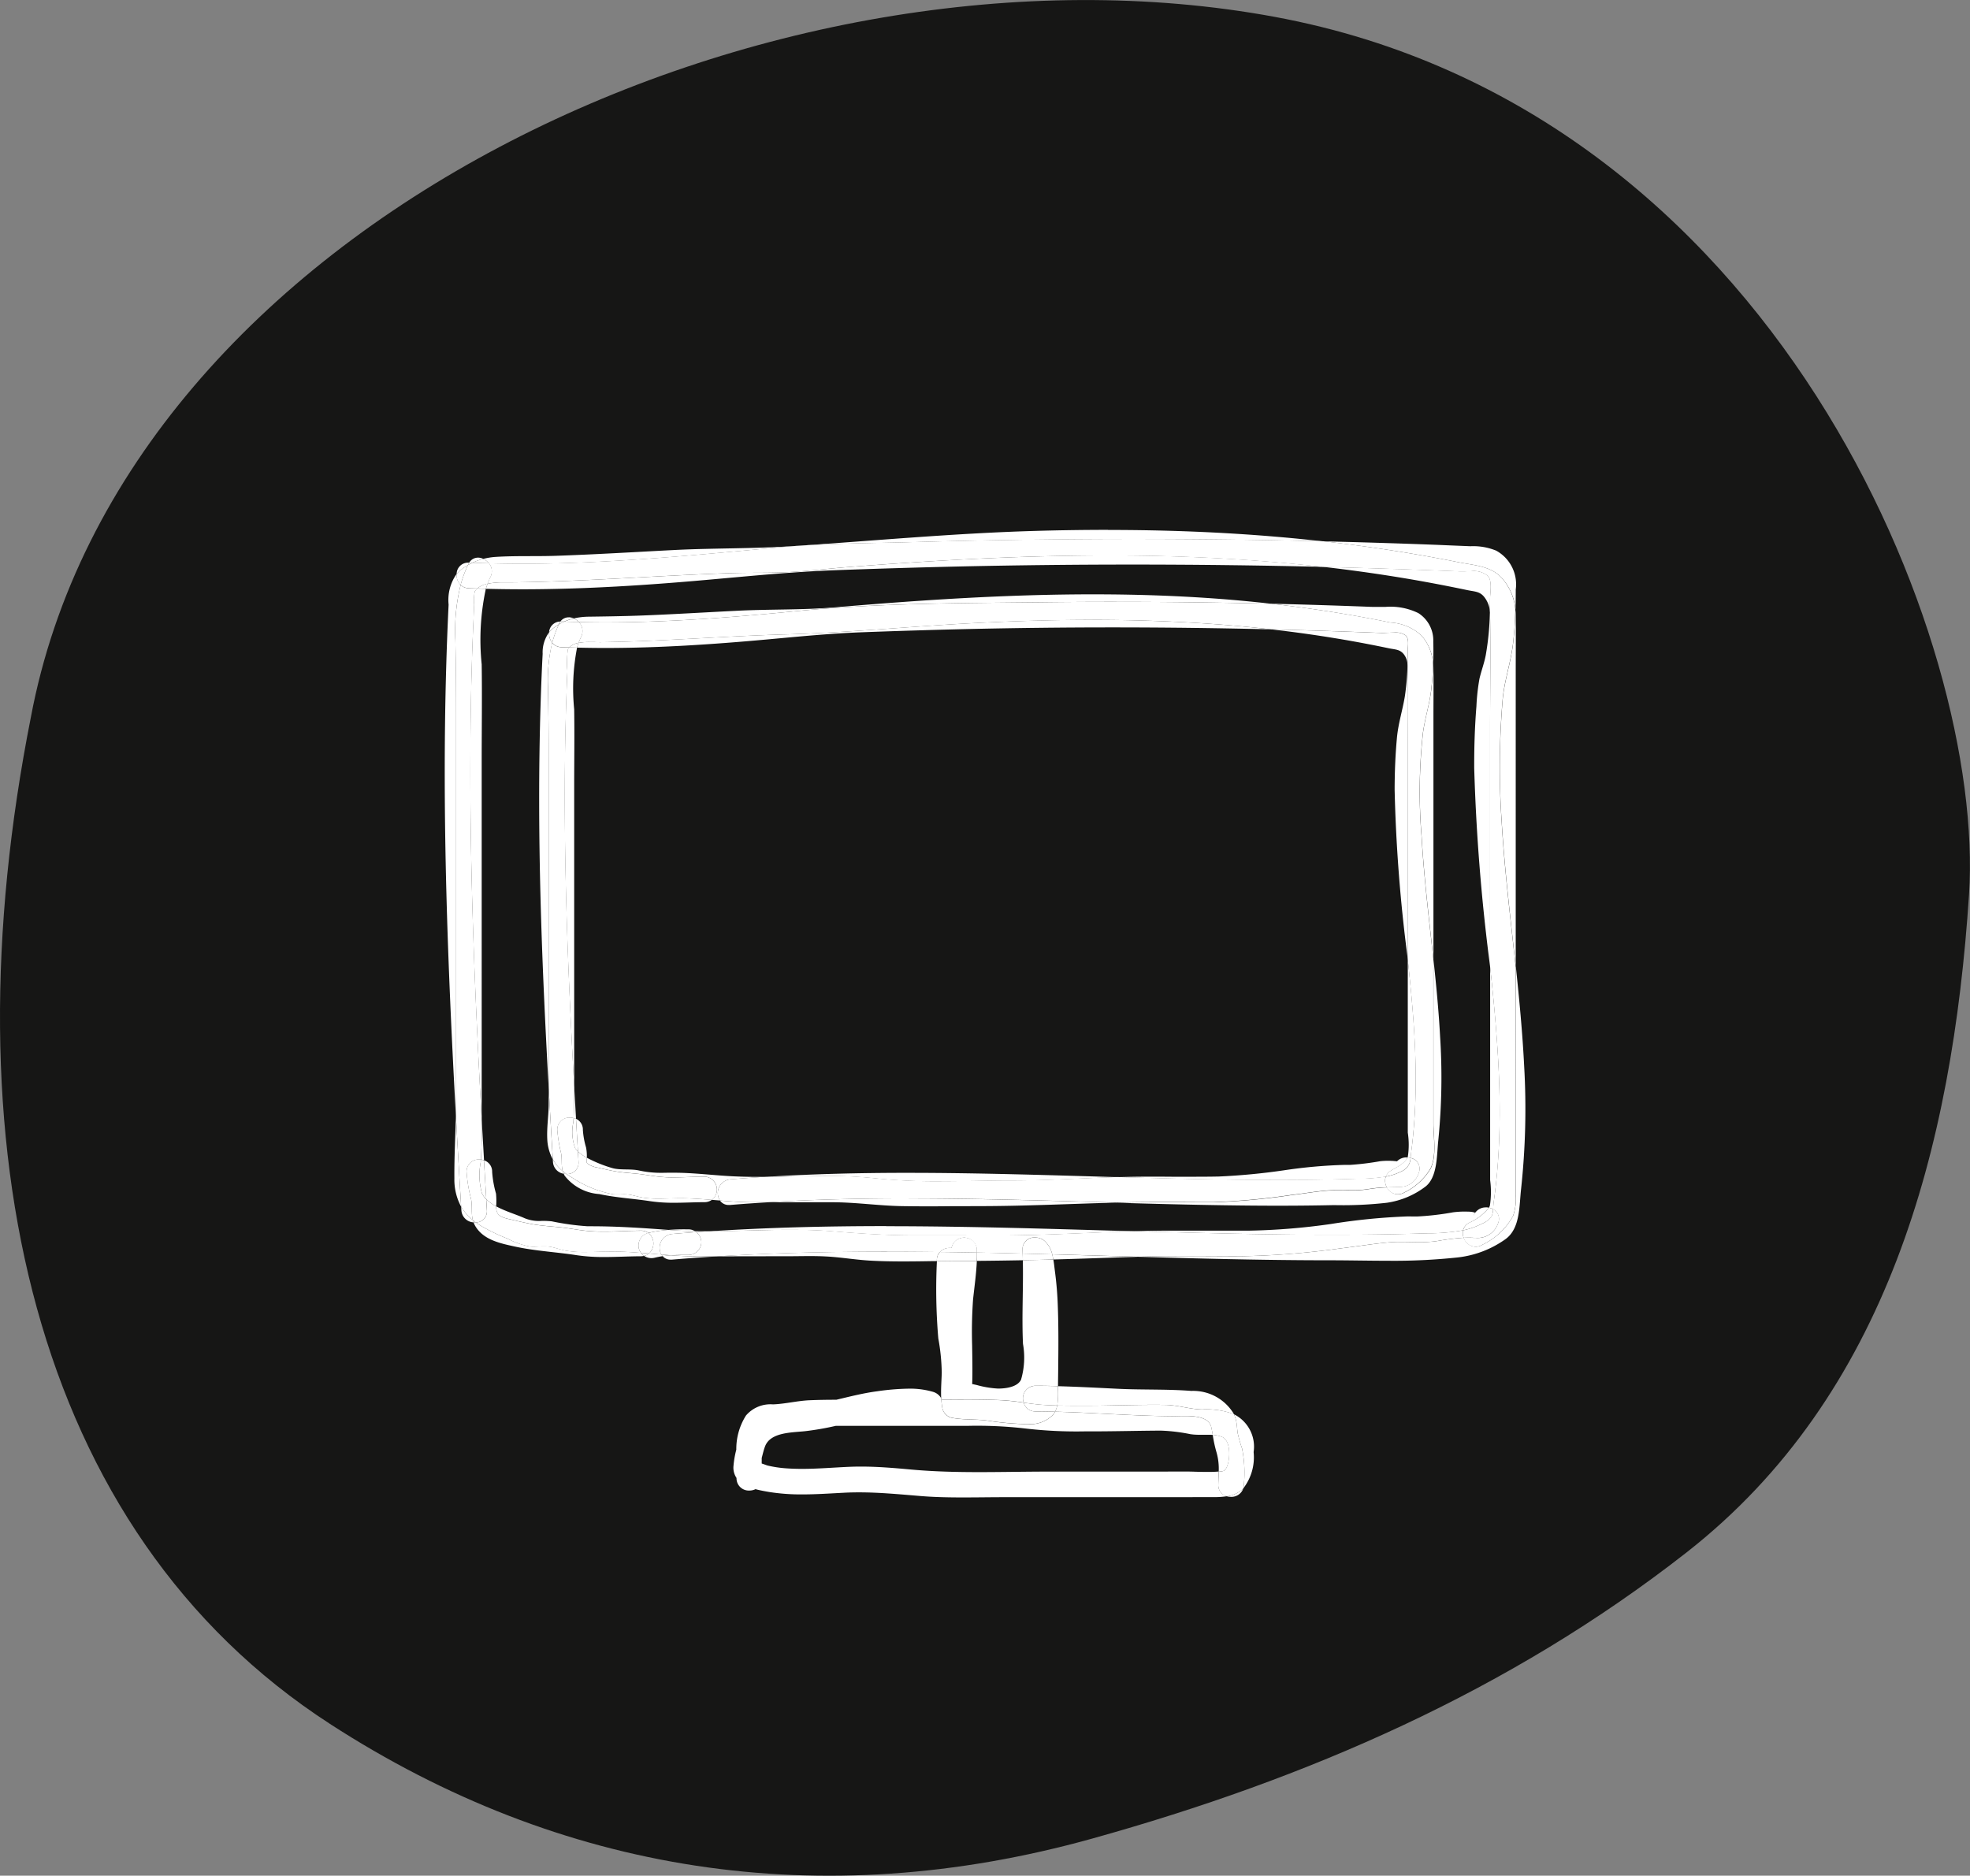 <svg xmlns="http://www.w3.org/2000/svg" xmlns:xlink="http://www.w3.org/1999/xlink" width="142.07" height="135.285" viewBox="0 0 142.07 135.285">
  <rect x="0" y="0" width="142.07" height="135.285" fill="#808080" stroke="none"/>
  <defs>
    <clipPath id="clip-path">
      <rect id="Rechteck_107" data-name="Rechteck 107" width="142.07" height="135.285" fill="none"/>
    </clipPath>
    <clipPath id="clip-path-2">
      <path id="Pfad_86" data-name="Pfad 86" d="M0,47.061H77.927v-69.8H0Z" transform="translate(0 22.737)" fill="#fff"/>
    </clipPath>
  </defs>
  <g id="Gruppe_344" data-name="Gruppe 344" transform="translate(-891 -2100.008)">
    <g id="Gruppe_343" data-name="Gruppe 343" transform="translate(891 2100.008)">
      <g id="Gruppe_342" data-name="Gruppe 342" transform="translate(0 0)" clip-path="url(#clip-path)">
        <path id="Pfad_2080" data-name="Pfad 2080" d="M23.789,124.331c16.672,10.8,35.414,13.722,54.947,8.284,15.516-4.323,30.12-10.65,42.893-20.647C136.108,100.638,140.8,82.807,142,64.518,143.2,46.3,128.116,7.91,91.926,1.214S8.882,16.117,2.219,51.767c-6.069,30.707.052,58.627,21.57,72.563" transform="translate(0 0.002)" fill="#161615"/>
      </g>
    </g>
    <g id="Gruppe_96" data-name="Gruppe 96" transform="translate(923.072 2160.959)">
      <g id="Gruppe_95" data-name="Gruppe 95" transform="translate(0 -22.737)" clip-path="url(#clip-path-2)">
        <g id="Gruppe_58" data-name="Gruppe 58" transform="translate(0.001 0.002)">
          <path id="Pfad_49" data-name="Pfad 49" d="M.8,32.91c.006.086.009.169.015.255a.93.93,0,0,0,.881.884c-.021-.055-.037-.111-.052-.163A3.491,3.491,0,0,1,.8,32.91m1.486-6.229v.2c0,.884-.006,1.756-.061,2.637a.912.912,0,0,1,.224.049c-.055-.964-.111-1.925-.163-2.889M75.006,15.587V31a6.482,6.482,0,0,1-.018,1.842.8.8,0,0,1-.068.147,1.016,1.016,0,0,1,.3.114c.018-.187.025-.375.043-.5.1-.718.184-1.443.249-2.164.12-1.363.175-2.735.184-4.1.012-2.827-.187-5.652-.457-8.467-.074-.758-.15-1.52-.233-2.278m1.823-25.722c-.025.823-.074,1.645-.172,2.462-.163,1.351-.617,2.634-.743,3.978A57.724,57.724,0,0,0,75.844,5.2c.212,3.475.635,6.935,1.007,10.394V-5.846c0-1.292.018-2.588,0-3.88,0-.135-.009-.273-.021-.408M.474-12.723a3.251,3.251,0,0,0-.58,2.216C-.18-8.987-.238-7.461-.281-5.942c-.307,10.772.111,21.547.7,32.3.012-.43.018-.863.018-1.292V-1.481c0-2.161,0-4.319-.055-6.48a13.666,13.666,0,0,1,.381-3.969.989.989,0,0,1-.289-.792m62.483-.51q3.233.368,6.444.918,1.98.345,3.948.758c.568.12.939.083,1.28.562a1.929,1.929,0,0,1,.356.927c.006-.273.012-.546.015-.82.006-.47.166-1.28-.132-1.67a1.551,1.551,0,0,0-1.231-.362c-.123,0-.243,0-.353.006s-.212.006-.3.006c-.049,0-.1,0-.138,0q-4.941-.2-9.885-.322M47.454-15.9q-2.689,0-5.378.08c-5.833.172-11.622.718-17.44,1.1-2.806.184-5.636.132-8.448.273-2.873.147-5.744.325-8.62.421-1.421.046-2.858-.012-4.276.077a4.823,4.823,0,0,0-.9.144,1.065,1.065,0,0,1,.408.319c.807.021,1.612.034,2.419.034.221,0,.442,0,.663,0,6.048-.043,12.046-.654,18.06-1.2,3.134-.285,6.327-.273,9.47-.362s6.269-.15,9.4-.184q3.246-.041,6.49-.04,6.207,0,12.42.138c.411.009.823.021,1.234.031-1.087-.123-2.176-.233-3.269-.325-4.071-.35-8.153-.5-12.239-.5" transform="translate(0.385 15.9)" fill="#fff"/>
        </g>
        <g id="Gruppe_59" data-name="Gruppe 59" transform="translate(14.38 50.45)">
          <path id="Pfad_50" data-name="Pfad 50" d="M.238,1.176a.849.849,0,0,1-.353.175.952.952,0,0,0,.525.16,1.029,1.029,0,0,0,.233-.028c.19-.046.381-.083.574-.114a.657.657,0,0,1-.086-.12c-.3-.021-.6-.049-.893-.074M2.844-.568c-.405,0-.813.012-1.219.046h.021c.632.049,1.268.074,1.9.086a.876.876,0,0,0-.464-.129c-.08,0-.16,0-.243,0" transform="translate(0.115 0.568)" fill="#fff"/>
        </g>
        <g id="Gruppe_60" data-name="Gruppe 60" transform="translate(0.857 0.826)">
          <path id="Pfad_51" data-name="Pfad 51" d="M10.444,34.723c-.193.012-.384.031-.577.052l-.058.009a.755.755,0,0,0,.586.252c.028,0,.058,0,.089,0q1.621-.138,3.242-.233H12.32c-.629,0-1.252-.034-1.876-.077m15.49-2.109c-4.252,0-8.5.1-12.755.375.952,0,1.9-.028,2.852-.055.995-.025,1.992-.049,2.984-.049,1.016,0,2.029.025,3.036.107,1.952.16,3.846.292,5.8.292H27.9c.473,0,.942,0,1.415,0q2.33,0,4.66.006h.08c3.288,0,6.566-.215,9.848-.3-5.989-.172-11.981-.368-17.971-.368m45.4-18.72V30.352a3.717,3.717,0,0,1-.19,1.538A4.933,4.933,0,0,1,68.9,33.974a.9.9,0,0,1-.46.132.954.954,0,0,1-.856-.648,17.9,17.9,0,0,0-1.925.239,8.637,8.637,0,0,1-1.259.08c-.218,0-.433-.006-.651-.009s-.454-.009-.685-.009c-.261,0-.522.006-.783.025-1.188.1-2.376.3-3.561.439a59.892,59.892,0,0,1-7.143.568h-.028c-1.216,0-2.431-.012-3.647-.012-1.246,0-2.5.009-3.742.049a.641.641,0,0,1-.077,0q2.1.064,4.209.117c3.2.08,6.391.138,9.587.138,1.4,0,2.821.034,4.246.034a43.115,43.115,0,0,0,5.019-.239,7.328,7.328,0,0,0,3.469-1.332c1.056-.783.967-2.385,1.108-3.607a53.9,53.9,0,0,0,.221-8.875c-.12-2.4-.35-4.786-.6-7.171m-1.87-25.664a20.089,20.089,0,0,1-.3,3.214c-.111.583-.322,1.13-.454,1.7A15.1,15.1,0,0,0,68.5-4.877c-.12,1.486-.166,2.975-.16,4.463a142.061,142.061,0,0,0,1.145,14.3V-3.281c0-2.714.049-5.43,0-8.144a3.068,3.068,0,0,0-.025-.344M-4.2-15.235a.823.823,0,0,0-.844.81c.058-.064.126-.129.2-.193a4.068,4.068,0,0,1,.617-.439c.009-.021.021-.043.031-.064a.681.681,0,0,1,.064-.114H-4.2m46.182-.519c-3.576,0-7.153.114-10.723.3-2.732.147-5.461.335-8.187.546-1.434.117-2.873.295-4.313.359-1.3.061-2.615.028-3.92.068-5.329.169-10.646.617-15.975.669h-.267c-.061,0-.126,0-.193,0a5.72,5.72,0,0,0-1.216.1c-.043.12-.086.243-.123.365q1.294.032,2.594.034c4.571,0,9.142-.3,13.7-.712,2.907-.258,5.79-.543,8.712-.657q4.545-.17,9.1-.276,6.249-.138,12.5-.138,6.889,0,13.771.166c-3.309-.375-6.634-.611-9.962-.731q-2.749-.1-5.495-.092m15.466-1.022q2.579.29,5.139.688,2.339.368,4.657.829c1.056.212,2.25.258,3.036,1.081a3.888,3.888,0,0,1,1.035,2.345c.012-.491.018-.982.018-1.47a2.769,2.769,0,0,0-1.415-2.8,4.345,4.345,0,0,0-1.857-.316c-.8-.034-1.59-.064-2.385-.1q-4.112-.157-8.227-.255" transform="translate(5.046 16.776)" fill="#fff"/>
        </g>
        <g id="Gruppe_61" data-name="Gruppe 61" transform="translate(0.855 0.658)">
          <path id="Pfad_52" data-name="Pfad 52" d="M.55,1.273a4.007,4.007,0,0,0-.617.439c-.071.064-.135.129-.2.193a1.012,1.012,0,0,0,.292.8A8.5,8.5,0,0,1,.55,1.273M48.574-.615q-3.246,0-6.49.037-4.7.055-9.4.187c-3.143.089-6.336.077-9.47.362C17.2.518,11.2,1.126,5.152,1.169c-.221,0-.442,0-.666,0q-1.206,0-2.416-.031a.918.918,0,0,1,.1,1c-.077.157-.144.316-.206.479a5.72,5.72,0,0,1,1.216-.1c.068,0,.132,0,.193,0h.267c5.329-.055,10.646-.5,15.975-.672,1.3-.037,2.619,0,3.923-.064,1.437-.064,2.876-.246,4.31-.359,2.726-.215,5.455-.4,8.187-.546,3.57-.187,7.146-.3,10.723-.3q2.749,0,5.495.1c3.328.12,6.652.356,9.962.731q4.945.12,9.888.322c.043,0,.089,0,.138,0,.092,0,.193,0,.3-.006s.233-.009.356-.009a1.551,1.551,0,0,1,1.231.362c.3.393.138,1.2.132,1.673,0,.273-.009.543-.015.817.012.111.018.224.021.344.049,2.714,0,5.43,0,8.144V30.218q.124,1.137.233,2.275c.27,2.815.47,5.639.457,8.47-.009,1.369-.064,2.738-.184,4.1-.064.724-.144,1.449-.249,2.167-.018.126-.025.31-.043.5a.787.787,0,0,1,.368.995,1.54,1.54,0,0,1-1.63,1.068c-.052,0-.1,0-.157,0-.117-.006-.233-.009-.344-.009s-.243,0-.362.009a.954.954,0,0,0,.86.648.9.9,0,0,0,.457-.132,4.949,4.949,0,0,0,2.247-2.084,3.716,3.716,0,0,0,.19-1.538V30.224c-.371-3.463-.8-6.919-1.007-10.394a57.763,57.763,0,0,1,.071-8.9c.126-1.345.58-2.628.743-3.975.1-.82.147-1.639.172-2.462A3.9,3.9,0,0,0,75.06,2.148c-.786-.82-1.98-.866-3.036-1.077C70.48.76,68.927.487,67.367.241q-2.56-.4-5.139-.691L60.994-.477q-6.212-.138-12.42-.138" transform="translate(0.266 0.615)" fill="#fff"/>
        </g>
        <g id="Gruppe_62" data-name="Gruppe 62" transform="translate(15.626 52.269)">
          <path id="Pfad_53" data-name="Pfad 53" d="M0,0A.657.657,0,0,0,.086.12C.1.114.126.114.144.107.335.086.528.068.721.055.482.04.239.021,0,0" fill="#fff"/>
        </g>
        <g id="Gruppe_63" data-name="Gruppe 63" transform="translate(0.696 2.006)">
          <path id="Pfad_54" data-name="Pfad 54" d="M29.069,33.881c.034.123.058.246.08.371,2.029-.055,4.058-.129,6.094-.193-2.057-.058-4.117-.123-6.173-.178m-5.427-.129c0,.2,0,.4-.009.6q1.662-.014,3.318-.046c0-.163-.006-.322-.012-.482q-1.648-.041-3.3-.074m-6.511-.064c-4.083,0-8.163.089-12.242.338,1.676,0,3.349-.006,5.025-.006.568,0,1.136-.012,1.707-.012.421,0,.838.009,1.259.034,1.062.064,2.115.249,3.18.3.752.04,1.51.052,2.266.052.678,0,1.354-.009,2.029-.021.135,0,.267,0,.4-.006v-.061a.859.859,0,0,1,.215-.6q-1.92-.023-3.837-.025M3.3,32.208a.461.461,0,0,1,.1.071c.313-.025.626-.046.936-.064H4.2c-.3,0-.6,0-.9-.006m56.322-1.391c-.009,0-.028.012-.049.046a.133.133,0,0,0,.015,0l.034-.043m.721-.325a.925.925,0,0,0-.721.325h0c.009,0,.009.012,0,.025a.11.11,0,0,1-.034.018,1.063,1.063,0,0,0-.138.27,1.059,1.059,0,0,1,.123-.267.06.06,0,0,1-.021,0,.24.24,0,0,1-.107-.028,1.946,1.946,0,0,0-.414-.037c-.08-.006-.163-.006-.243-.006a6.633,6.633,0,0,0-.817.055,19.981,19.981,0,0,1-2.594.3c-.061,0-.123,0-.187,0-.157,0-.313-.006-.473-.006a44.8,44.8,0,0,0-5.538.546,47.433,47.433,0,0,1-5.934.482H40.989q-.972,0-1.937,0c-.645,0-1.292,0-1.937,0-.681.006-1.366.018-2.048.037,2.428.071,4.853.138,7.278.184,2.269.046,4.537.077,6.806.077q1.119,0,2.238-.012,2.353-.018,4.7-.092a14.893,14.893,0,0,0,2.609-.218.843.843,0,0,1,.427-.537,3.812,3.812,0,0,0,1.437-1.1,1.279,1.279,0,0,0-.218-.021m-71.376-.077a.953.953,0,0,0,.132.553c.2.264.715.347,1.01.417.47.114.949.218,1.424.31.681.126,1.378.166,2.072.236.642.064,1.28.2,1.925.258.4.037.807.052,1.213.052.89,0,1.78-.064,2.668-.071h.009a.865.865,0,0,1,.528.163,10.2,10.2,0,0,1,1.427-.215c-1.866-.138-3.684-.261-5.553-.261h-.261A18.814,18.814,0,0,1-7.023,31.5a5.917,5.917,0,0,0-.724-.031,2.744,2.744,0,0,1-1.228-.193c-.546-.249-1.375-.491-2.054-.856m-2.907-6.526c-.037,1.5-.12,3.005-.107,4.5a4.106,4.106,0,0,0,.485,2.048q-.193-3.274-.378-6.548M-12.4-14.14a.975.975,0,0,0-.175.212,3.239,3.239,0,0,0-.043.949c-.015.35-.034.7-.046,1.05-.028.586-.052,1.17-.074,1.756q-.147,4.061-.153,8.132c-.034,8.758.335,17.507.817,26.25V-1.738c0-2.308.034-4.623,0-6.935a17.406,17.406,0,0,1,.3-5.449l-.62-.018m.058-2.229a.742.742,0,0,0-.639.362c.08,0,.157,0,.233.006a4.7,4.7,0,0,1,.786-.282.918.918,0,0,0-.381-.086" transform="translate(14.044 16.369)" fill="#fff"/>
        </g>
        <g id="Gruppe_64" data-name="Gruppe 64" transform="translate(0.759 2.094)">
          <path id="Pfad_55" data-name="Pfad 55" d="M50.263,31.552a3.79,3.79,0,0,1-1.44,1.093.853.853,0,0,0-.424.54,5.3,5.3,0,0,0,1.357-.476,1.66,1.66,0,0,0,.688-.5,1.47,1.47,0,0,0,.12-.543,1.1,1.1,0,0,0-.3-.111M-23.894-13.365A13.773,13.773,0,0,0-24.277-9.4c.052,2.161.058,4.319.058,6.48V23.635c0,.43-.009.863-.018,1.292q.18,3.274.378,6.548a3.491,3.491,0,0,0,.844.976c-.129-.5-.028-.988-.126-1.516a10.848,10.848,0,0,1-.325-1.965.864.864,0,0,1,.915-.89.743.743,0,0,1,.117.006c.055-.881.061-1.753.061-2.637v-.2c-.482-8.743-.85-17.492-.817-26.25q.009-4.066.153-8.132c.021-.586.046-1.17.074-1.756.012-.35.031-.7.046-1.05a3.261,3.261,0,0,1,.043-.952A1.036,1.036,0,0,1-22.7-13.1c-.2-.009-.4-.015-.6-.021a.9.9,0,0,1-.6-.243m1.633-1.879a4.7,4.7,0,0,0-.786.282c.4.015.8.028,1.194.037a1.089,1.089,0,0,0-.408-.319" transform="translate(24.284 15.244)" fill="#fff"/>
        </g>
        <g id="Gruppe_65" data-name="Gruppe 65" transform="translate(14.693 50.495)">
          <path id="Pfad_56" data-name="Pfad 56" d="M.962,0A9.372,9.372,0,0,0-.465.215.988.988,0,0,1-.425,1.7c.3.028.6.052.893.077A1,1,0,0,1,1.23.292C1.816.243,2.4.2,2.989.157a.844.844,0,0,0-.1-.071C2.252.074,1.616.049.984,0H.962" transform="translate(0.465)" fill="#fff"/>
        </g>
        <g id="Gruppe_66" data-name="Gruppe 66" transform="translate(1.669 2.366)">
          <path id="Pfad_57" data-name="Pfad 57" d="M15.677,32.444c-.995,0-1.989.028-2.987.052-.949.025-1.9.049-2.849.052-.313.018-.623.04-.936.061a.983.983,0,0,1,.359.724.933.933,0,0,1-.915.924H8.34c-.1,0-.19,0-.285,0q-.474,0-.949.028c.623.046,1.246.077,1.873.077h1.409c4.077-.249,8.16-.338,12.242-.338q1.92,0,3.834.025a.957.957,0,0,1,.709-.295,1,1,0,0,1,.135.006.922.922,0,0,1,1.827.147c0,.061,0,.123,0,.181q1.648.032,3.3.074c0-.092-.006-.181-.009-.273A.842.842,0,0,1,33.334,33a1.046,1.046,0,0,1,.666.23,1.853,1.853,0,0,1,.568.982q3.085.083,6.17.178c.028,0,.052,0,.08,0,1.246-.04,2.493-.052,3.742-.052,1.216,0,2.431.012,3.644.012h.028a59.211,59.211,0,0,0,7.143-.568c1.188-.141,2.373-.341,3.564-.439.261-.018.522-.025.783-.025.227,0,.454.006.685.009.215.006.433.009.648.009a8.293,8.293,0,0,0,1.262-.08,17.849,17.849,0,0,1,1.922-.239.918.918,0,0,1-.037-.537,14.928,14.928,0,0,1-2.612.218q-2.348.074-4.7.092c-.746.009-1.492.009-2.238.009q-3.4,0-6.806-.074-3.642-.074-7.278-.184c-3.285.092-6.563.307-9.851.307h-.077c-1.553,0-3.11-.009-4.663-.009-.47,0-.942,0-1.412,0h-.046c-1.959,0-3.853-.132-5.8-.292-1.01-.08-2.023-.107-3.036-.107m-21.829-46.6a1.664,1.664,0,0,0-.746.347l.62.018c.037-.123.08-.243.126-.365m-1.326-1.523c-.021.037-.043.074-.061.114-.012.021-.021.043-.034.068.107-.061.215-.12.328-.172-.08,0-.157,0-.233-.009" transform="translate(7.574 15.675)" fill="#fff"/>
        </g>
        <g id="Gruppe_67" data-name="Gruppe 67" transform="translate(1.146 2.377)">
          <path id="Pfad_58" data-name="Pfad 58" d="M50.205,31.436a1.4,1.4,0,0,1-.123.54,1.629,1.629,0,0,1-.685.507,5.3,5.3,0,0,1-1.357.476.921.921,0,0,0,.04.537q.18-.009.359-.009c.114,0,.227,0,.344.009.055,0,.107,0,.157,0a1.543,1.543,0,0,0,1.633-1.071.784.784,0,0,0-.368-.992M-23.406-15.188c-.111.052-.221.107-.325.169a8.8,8.8,0,0,0-.525,1.427.9.9,0,0,0,.6.239c.2.009.4.015.6.021a1.66,1.66,0,0,1,.746-.344c.061-.163.129-.322.206-.479a.924.924,0,0,0-.1-1c-.4-.009-.8-.021-1.194-.037" transform="translate(24.256 15.188)" fill="#fff"/>
        </g>
        <g id="Gruppe_68" data-name="Gruppe 68" transform="translate(15.501 50.652)">
          <path id="Pfad_59" data-name="Pfad 59" d="M1.785,0C1.2.043.609.086.026.135A1,1,0,0,0-.739,1.618l.724.055c.316-.021.632-.028.949-.028h.295A.93.93,0,0,0,2.144.724.972.972,0,0,0,1.785,0" transform="translate(0.862)" fill="#fff"/>
        </g>
        <g id="Gruppe_69" data-name="Gruppe 69" transform="translate(2.078 45.472)">
          <path id="Pfad_60" data-name="Pfad 60" d="M0,3.02a1.637,1.637,0,0,0,.117.249C.709,4.291,1.94,4.536,3,4.767c1.467.319,2.959.39,4.442.62a13.139,13.139,0,0,0,1.992.132c.878,0,1.759-.052,2.643-.055a1.278,1.278,0,0,0,.224-.028.875.875,0,0,1-.23-.221c-.709-.052-1.418-.1-2.13-.1H9.833c-.6,0-1.2.043-1.805.043a8.09,8.09,0,0,1-1.366-.1c-.405-.074-.8-.233-1.2-.292a2.772,2.772,0,0,0-.356-.021c-.129,0-.258.006-.387.012s-.258.015-.387.015a2.148,2.148,0,0,1-.282-.015A5.85,5.85,0,0,1,2.44,4.186,13.534,13.534,0,0,1,.528,3.265C.4,3.186.276,3.106.163,3.02a.453.453,0,0,1-.064,0c-.034,0-.068,0-.1,0M.752-1.459C.807-.523.863.417.918,1.353a3.138,3.138,0,0,0,.715.507A5.571,5.571,0,0,0,1.621.945,7.539,7.539,0,0,1,1.342-.624a.849.849,0,0,0-.589-.835" transform="translate(0 1.459)" fill="#fff"/>
        </g>
        <g id="Gruppe_70" data-name="Gruppe 70" transform="translate(2.027 45.423)">
          <path id="Pfad_61" data-name="Pfad 61" d="M0,2.943a1.666,1.666,0,0,0,.052.163c.031,0,.064,0,.1,0a.475.475,0,0,0,.068,0C.138,3.054.068,3,0,2.943M.58-1.422c0,.061-.009.123-.012.181A4.931,4.931,0,0,0,.657,1.012a1.591,1.591,0,0,0,.313.427C.912.5.86-.437.8-1.373A1.124,1.124,0,0,0,.58-1.422" transform="translate(0 1.422)" fill="#fff"/>
        </g>
        <g id="Gruppe_71" data-name="Gruppe 71" transform="translate(14.152 52.147)">
          <path id="Pfad_62" data-name="Pfad 62" d="M0,0A.926.926,0,0,0,.23.221.786.786,0,0,0,.58.046L0,0" fill="#fff"/>
        </g>
        <g id="Gruppe_72" data-name="Gruppe 72" transform="translate(2.24 48.283)">
          <path id="Pfad_63" data-name="Pfad 63" d="M.509,0,.555.783a.8.8,0,0,1-.8.887c.114.083.236.163.365.243a13.206,13.206,0,0,0,1.912.921,5.657,5.657,0,0,0,1.612.577,2.177,2.177,0,0,0,.282.015c.129,0,.258-.006.387-.015S4.571,3.4,4.7,3.4a2.739,2.739,0,0,1,.356.021c.405.058.792.221,1.2.292a8.113,8.113,0,0,0,1.366.1c.6,0,1.21-.037,1.808-.043h.107c.712,0,1.421.043,2.13.1a1.086,1.086,0,0,1-.147-.292.932.932,0,0,1,.645-1.136c.015-.006.031-.006.046-.012a.894.894,0,0,0-.531-.16h-.006c-.887,0-1.78.068-2.671.068-.4,0-.807-.015-1.213-.052-.642-.061-1.283-.193-1.925-.258-.691-.071-1.391-.111-2.072-.236-.476-.092-.955-.2-1.424-.31-.295-.071-.807-.153-1.007-.417A.931.931,0,0,1,1.224.507,3.207,3.207,0,0,1,.509,0" transform="translate(0.246)" fill="#fff"/>
        </g>
        <g id="Gruppe_73" data-name="Gruppe 73" transform="translate(1.576 45.416)">
          <path id="Pfad_64" data-name="Pfad 64" d="M.617,0A.864.864,0,0,0-.3.89,10.586,10.586,0,0,0,.027,2.855c.1.528-.006,1.019.126,1.516q.1.083.212.166a.8.8,0,0,0,.8-.887c-.015-.261-.034-.522-.049-.783A1.579,1.579,0,0,1,.81,2.44,4.878,4.878,0,0,1,.721.19C.724.129.727.068.733.006A.743.743,0,0,0,.617,0" transform="translate(0.298)" fill="#fff"/>
        </g>
        <g id="Gruppe_74" data-name="Gruppe 74" transform="translate(13.967 50.709)">
          <path id="Pfad_65" data-name="Pfad 65" d="M.49,0,.444.009A.938.938,0,0,0-.2,1.148a1.031,1.031,0,0,0,.15.289c.193.015.387.031.58.049A.991.991,0,0,0,.49,0" transform="translate(0.237)" fill="#fff"/>
        </g>
        <g id="Gruppe_75" data-name="Gruppe 75" transform="translate(6.811 4.653)">
          <path id="Pfad_66" data-name="Pfad 66" d="M.664,27.479c0,.055.006.111.009.163a.917.917,0,0,0,.774.872q-.037-.092-.064-.184a3.083,3.083,0,0,1-.718-.85M2.208,22.26v.273c0,.657-.012,1.3-.046,1.959a1.07,1.07,0,0,1,.175.061L2.208,22.26m60.113-9.206V25.548a5.706,5.706,0,0,1,0,1.756.41.41,0,0,0-.018.037,1.038,1.038,0,0,1,.221.034c.021-.172.037-.359.064-.565.074-.571.129-1.142.175-1.713.092-1.133.132-2.266.132-3.4,0-2.364-.178-4.724-.411-7.076-.052-.522-.107-1.044-.163-1.566M64.153-8.217q-.032.893-.132,1.771c-.12,1.071-.457,2.087-.6,3.147a38.708,38.708,0,0,0-.1,7.5c.175,2.959.534,5.9.85,8.85V-4.417c0-1.173.015-2.348,0-3.518,0-.1-.006-.187-.012-.282M.4-10.541A2.438,2.438,0,0,0-.07-8.987c-.064,1.234-.114,2.471-.15,3.7C-.506,3.943-.143,13.17.369,22.38c0-.436-.006-.878-.006-1.317V9.864q0-5.516,0-11.036C.363-2.98.351-4.785.314-6.6A11.427,11.427,0,0,1,.621-9.783,1.026,1.026,0,0,1,.4-10.541m52.064-.209q2.643.3,5.271.749c1.071.184,2.143.39,3.2.611.451.1.8.068,1.087.421a1.305,1.305,0,0,1,.276.694c.006-.295.012-.589.012-.884.006-.362.129-.884-.144-1.157a1.3,1.3,0,0,0-.856-.2c-.147,0-.292.006-.43.012s-.255.015-.356.015c-.034,0-.064,0-.092,0q-3.988-.161-7.972-.258M39.632-13.276c-6.2,0-12.411.408-18.591.936-2.327.2-4.7.129-7.036.246-2.4.117-4.807.27-7.214.356-1.179.04-2.361.058-3.539.074a5,5,0,0,0-1.078.126,1.084,1.084,0,0,1,.371.264c.632.012,1.265.021,1.9.021,4.638,0,9.271-.371,13.888-.823,5.82-.571,11.733-.565,17.581-.629q2.592-.032,5.185-.031,5.309,0,10.618.12l.752.018c-.752-.086-1.5-.16-2.253-.23-3.521-.316-7.051-.448-10.582-.448" transform="translate(0.321 13.276)" fill="#fff"/>
        </g>
        <g id="Gruppe_76" data-name="Gruppe 76" transform="translate(7.531 5.332)">
          <path id="Pfad_67" data-name="Pfad 67" d="M8.306,29.021a.748.748,0,0,0,.645.322.8.8,0,0,0,.086,0c.906-.077,1.811-.138,2.717-.193H10.676c-.792,0-1.581-.061-2.37-.126m13.575-2c-3.472,0-6.938.08-10.4.3q1.031-.009,2.063-.034c.807-.018,1.615-.034,2.422-.034a31.629,31.629,0,0,1,3.5.163,41.571,41.571,0,0,0,4.675.218c.853,0,1.707-.012,2.56-.025.869-.015,1.734-.028,2.6-.028h.071c2.545,0,5.081-.172,7.622-.249-5.034-.144-10.072-.31-15.106-.31m37.872-15.4v11.8c0,1.019.252,2.348-.2,3.291a4.507,4.507,0,0,1-1.9,1.731.937.937,0,0,1-.46.129.921.921,0,0,1-.789-.5,10.478,10.478,0,0,0-1.317.126,7.064,7.064,0,0,1-1.216.086c-.16,0-.319,0-.479-.006s-.335,0-.5,0c-.184,0-.368,0-.549.012-.942.052-1.876.224-2.815.335a50.728,50.728,0,0,1-5.621.522c-.295,0-.592,0-.887,0-.51,0-1.022,0-1.532-.006-.528,0-1.056,0-1.584,0-.728,0-1.452,0-2.176.018l-.841.018q1.975.06,3.948.107c2.594.061,5.185.107,7.776.107q1.989,0,3.978-.043a28.077,28.077,0,0,0,3.8-.169,6,6,0,0,0,2.818-1.191c.841-.691.783-2.256.893-3.285a45.624,45.624,0,0,0,.135-7.469c-.1-1.873-.282-3.742-.482-5.609M57.89-9.7A18.031,18.031,0,0,1,57.7-7.36c-.166,1.016-.473,1.952-.571,2.978-.117,1.249-.166,2.508-.169,3.764a112.734,112.734,0,0,0,.952,12.245V-2.65c0-2.238.031-4.473,0-6.711,0-.117-.006-.23-.018-.338M-3.2-12.741a.822.822,0,0,0-.817.777,2.456,2.456,0,0,1,.479-.427c.071-.049.144-.1.218-.138a.154.154,0,0,1,.015-.04.949.949,0,0,1,.1-.172m38.382-.12c-2.879,0-5.762.089-8.638.239-4.5.233-8.982.685-13.483.81-4.448.123-8.881.5-13.329.562H-.323c-.092,0-.2,0-.322-.006s-.27-.009-.417-.009a4.326,4.326,0,0,0-.826.068A3.39,3.39,0,0,0-2-10.856c.672.015,1.348.025,2.02.025,3.846,0,7.687-.255,11.515-.6,2.318-.209,4.617-.442,6.941-.531q3.813-.143,7.622-.233,5.249-.12,10.5-.12,5.724,0,11.45.141c-2.726-.31-5.464-.5-8.206-.6q-2.33-.087-4.66-.086m12.869-1.16q2.353.262,4.694.639c1.308.212,2.615.448,3.914.715a3.56,3.56,0,0,1,2.269.97,3.425,3.425,0,0,1,.81,2.057c.021-.549.025-1.1.009-1.642a2.331,2.331,0,0,0-1.078-2.066,4.58,4.58,0,0,0-2.367-.448c-.132,0-.264,0-.4,0s-.258,0-.384,0c-.144,0-.285,0-.421-.009q-3.523-.134-7.051-.221" transform="translate(4.013 14.021)" fill="#fff"/>
        </g>
        <g id="Gruppe_77" data-name="Gruppe 77" transform="translate(7.527 5.193)">
          <path id="Pfad_68" data-name="Pfad 68" d="M.472,1.1C.4,1.142.327,1.191.254,1.24a2.338,2.338,0,0,0-.476.427A1.033,1.033,0,0,0,0,2.422,7.86,7.86,0,0,1,.472,1.1m40-1.63q-2.592,0-5.185.031c-5.845.064-11.757.061-17.581.629C13.092.58,8.456.952,3.818.952c-.632,0-1.265-.009-1.9-.021a.933.933,0,0,1,.163,1.062c-.071.144-.129.292-.184.439a4.378,4.378,0,0,1,.829-.064c.147,0,.289,0,.417.006s.227.006.319.006h.061c4.445-.058,8.881-.439,13.326-.562,4.5-.126,8.982-.574,13.483-.81C33.211.86,36.094.771,38.976.771c1.553,0,3.107.025,4.66.083,2.741.1,5.48.292,8.2.6q3.988.1,7.972.258c.028,0,.058,0,.092,0,.1,0,.224-.009.359-.012s.282-.015.427-.015a1.306,1.306,0,0,1,.86.2c.273.273.147.8.144,1.157,0,.295-.006.589-.015.884a3.086,3.086,0,0,1,.018.341c.034,2.235,0,4.473,0,6.708V25.258c.058.522.111,1.044.163,1.566.233,2.351.411,4.712.411,7.076,0,1.136-.037,2.272-.129,3.4-.046.571-.1,1.145-.178,1.713-.028.206-.04.393-.064.565a.79.79,0,0,1,.589,1.081,1.412,1.412,0,0,1-1.378,1.007c-.316.012-.62.018-.921.034a.877.877,0,0,0,1.249.371,4.47,4.47,0,0,0,1.9-1.731c.457-.942.206-2.272.206-3.288v-11.8c-.316-2.947-.678-5.891-.85-8.85a38.468,38.468,0,0,1,.1-7.5c.147-1.059.485-2.075.6-3.147q.1-.879.129-1.771a3.425,3.425,0,0,0-.807-2.054A3.565,3.565,0,0,0,60.449.961Q58.5.56,56.535.246,54.2-.127,51.842-.393l-.749-.018q-5.309-.12-10.622-.12" transform="translate(0.228 0.531)" fill="#fff"/>
        </g>
        <g id="Gruppe_78" data-name="Gruppe 78" transform="translate(7.388 6.311)">
          <path id="Pfad_69" data-name="Pfad 69" d="M17.574,28.257c-3.386,0-6.772.074-10.155.279q2.312,0,4.629,0h.021c1.682,0,3.334.249,5.01.279.586.009,1.17.015,1.756.015.543,0,1.084,0,1.624-.009q.995,0,1.989-.006h.169c3.318,0,6.618-.166,9.931-.252-4.991-.141-9.983-.3-14.974-.3M-5.634,25.328v.055l-.012.273a.25.25,0,0,1,.025.037c.012.021.025.043.021.043a0,0,0,0,1,0,0,1.751,1.751,0,0,0,.764.3c.39.092.789.181,1.182.255.556.1,1.12.132,1.679.19.537.055,1.068.163,1.6.215a10.126,10.126,0,0,0,1.013.046c.737,0,1.477-.055,2.21-.058h.006a.935.935,0,0,1,.531,1.676c.193.018.39.034.586.049A.994.994,0,0,1,4.7,26.885q1.22-.1,2.44-.178c-.114,0-.224,0-.338,0-.568,0-1.136-.009-1.7-.034-1.495-.061-2.965-.267-4.463-.267-.111,0-.224,0-.338,0-.157,0-.307.006-.457.006a7.392,7.392,0,0,1-1.695-.163c-.635-.144-1.36-.009-1.955-.181a9.575,9.575,0,0,1-1.83-.746M53.494,25.3a.954.954,0,0,0-.694.279s0,0-.006,0l-.292-.025q-.18-.009-.35-.009a5.2,5.2,0,0,0-.571.031,19.626,19.626,0,0,1-2.158.264H49.34c-.1,0-.2,0-.3,0a36.074,36.074,0,0,0-4.365.387,46.57,46.57,0,0,1-4.755.454c-.608.012-1.213.015-1.82.015-.51,0-1.019,0-1.529,0-.577-.006-1.154-.006-1.731-.006-.728,0-1.458.012-2.186.037q2.915.083,5.833.147c1.906.037,3.813.061,5.719.061.626,0,1.249,0,1.876-.009q1.9-.018,3.794-.077a13.231,13.231,0,0,0,2.112-.157.892.892,0,0,1,.4-.451c.378-.218.97-.5,1.173-.93a.411.411,0,0,0-.061,0M-8.378,20.346c0,.421,0,.838-.006,1.252-.018.792-.138,1.584-.1,2.376a3.326,3.326,0,0,0,.4,1.47q-.152-2.546-.295-5.1M-6.9-11.482a.657.657,0,0,0-.1.138,6.883,6.883,0,0,0-.034,1.556c-.025.528-.046,1.056-.064,1.587q-.12,3.375-.126,6.75c-.021,7.232.282,14.456.681,21.676V10.219q0-5.793,0-11.585c0-1.885.028-3.77,0-5.652a15.288,15.288,0,0,1,.209-4.448c-.187,0-.378-.009-.565-.015m-.037-2.17a.723.723,0,0,0-.6.3h.068c.068,0,.132.006.2.006a4.085,4.085,0,0,1,.694-.23.887.887,0,0,0-.362-.08" transform="translate(8.491 13.652)" fill="#fff"/>
        </g>
        <g id="Gruppe_79" data-name="Gruppe 79" transform="translate(7.442 6.389)">
          <path id="Pfad_70" data-name="Pfad 70" d="M41.8,26.214c-.206.43-.8.712-1.173.933a.861.861,0,0,0-.4.448,4.282,4.282,0,0,0,1.17-.4,1.068,1.068,0,0,0,.617-.949.876.876,0,0,0-.218-.037m-61.685-37.12a11.542,11.542,0,0,0-.3,3.183c.037,1.811.046,3.616.046,5.424V19.939c0,.439.006.878.009,1.317.092,1.7.193,3.4.295,5.1a3.071,3.071,0,0,0,.715.85c-.12-.427-.04-.844-.12-1.3a10.206,10.206,0,0,1-.273-1.676.864.864,0,0,1,.915-.89,1.064,1.064,0,0,1,.261.031c.034-.654.046-1.3.046-1.959v-.27c-.4-7.22-.7-14.446-.681-21.676q.009-3.38.126-6.754c.015-.528.037-1.059.061-1.587a6.887,6.887,0,0,1,.037-1.556.709.709,0,0,1,.1-.138l-.565-.018a.891.891,0,0,1-.666-.313m1.556-1.759a3.764,3.764,0,0,0-.694.233c.353.012.709.021,1.062.031a1.084,1.084,0,0,0-.368-.264" transform="translate(20.195 12.665)" fill="#fff"/>
        </g>
        <g id="Gruppe_80" data-name="Gruppe 80" transform="translate(8.225 6.614)">
          <path id="Pfad_71" data-name="Pfad 71" d="M13,26.961c-.807,0-1.615.018-2.422.034-.688.015-1.375.031-2.063.034q-1.22.078-2.44.178a.994.994,0,0,0-.731,1.526c.789.068,1.575.126,2.37.126H8.792c3.383-.206,6.769-.279,10.155-.279,4.991,0,9.983.163,14.974.3l.841-.018c.724-.015,1.449-.018,2.173-.018.531,0,1.059,0,1.587,0,.51,0,1.019.006,1.532.006.295,0,.592,0,.887,0a50.726,50.726,0,0,0,5.621-.522c.939-.107,1.873-.282,2.812-.335.184-.009.368-.012.553-.012.166,0,.332,0,.5,0s.319.006.479.006a7.4,7.4,0,0,0,1.216-.083,9.938,9.938,0,0,1,1.314-.126.951.951,0,0,1-.077-.774,12.909,12.909,0,0,1-2.112.157q-1.893.06-3.794.077c-.626.006-1.249.009-1.876.009-1.906,0-3.813-.025-5.719-.061q-2.915-.06-5.833-.147c-2.542.077-5.077.246-7.622.246h-.071c-.866,0-1.731.015-2.6.028-.853.015-1.707.028-2.56.028a42.273,42.273,0,0,1-4.675-.218,31.632,31.632,0,0,0-3.5-.166M-4.85-11.485a1.218,1.218,0,0,0-.675.325c.187.006.378.012.565.015q.046-.17.111-.341m-1.283-1.541h-.025a.853.853,0,0,0-.1.172l-.018.037a4.236,4.236,0,0,1,.387-.2c-.064,0-.129,0-.2-.006h-.043" transform="translate(6.281 13.026)" fill="#fff"/>
        </g>
        <g id="Gruppe_81" data-name="Gruppe 81" transform="translate(7.752 6.622)">
          <path id="Pfad_72" data-name="Pfad 72" d="M41.738,26.082a1.071,1.071,0,0,1-.617.949,4.317,4.317,0,0,1-1.17.4.937.937,0,0,0,.077.774c.3-.012.6-.018.918-.031a1.416,1.416,0,0,0,1.381-1.007.789.789,0,0,0-.589-1.081M-19.3-12.6a3.319,3.319,0,0,0-.387.2,7.511,7.511,0,0,0-.476,1.323.886.886,0,0,0,.666.313c.187.009.375.015.562.021a1.218,1.218,0,0,1,.675-.325,4.161,4.161,0,0,1,.184-.439.939.939,0,0,0-.163-1.065c-.353-.006-.709-.018-1.062-.031" transform="translate(20.165 12.601)" fill="#fff"/>
        </g>
        <g id="Gruppe_82" data-name="Gruppe 82" transform="translate(8.579 42.482)">
          <path id="Pfad_73" data-name="Pfad 73" d="M0,2.67q.032.074.074.147a3.459,3.459,0,0,0,2.493,1.32c1.222.264,2.459.325,3.69.516a11.481,11.481,0,0,0,1.716.111c.724,0,1.449-.04,2.176-.043a.885.885,0,0,0,.534-.166c-.749-.061-1.5-.117-2.256-.12-.273,0-.543.009-.817.015-.258.006-.519.015-.777.015a8.343,8.343,0,0,1-.875-.04c-.4-.04-.758-.16-1.148-.236a2.423,2.423,0,0,0-.47-.037c-.089,0-.181,0-.27,0s-.181.006-.273.006c-.071,0-.144,0-.218-.006A7.916,7.916,0,0,1,.645,2.974C.485,2.882.335,2.787.2,2.688A1.064,1.064,0,0,1,0,2.67M.89-1.29q.064,1.179.138,2.351a3.312,3.312,0,0,0,.639.457A3.082,3.082,0,0,0,1.612.77,5.7,5.7,0,0,1,1.384-.492a.847.847,0,0,0-.494-.8" transform="translate(0 1.29)" fill="#fff"/>
        </g>
        <g id="Gruppe_83" data-name="Gruppe 83" transform="translate(8.513 42.419)">
          <path id="Pfad_74" data-name="Pfad 74" d="M0,2.587a1.485,1.485,0,0,0,.068.184,1.04,1.04,0,0,0,.2.018C.172,2.725.083,2.658,0,2.587M.78-1.25c0,.1-.009.2-.015.3A3.377,3.377,0,0,0,.893.933a1.246,1.246,0,0,0,.2.23L.955-1.186A.852.852,0,0,0,.78-1.25" transform="translate(0 1.25)" fill="#fff"/>
        </g>
        <g id="Gruppe_84" data-name="Gruppe 84" transform="translate(8.778 44.833)">
          <path id="Pfad_75" data-name="Pfad 75" d="M.559,0C.574.246.59.491.6.74a.811.811,0,0,1-.869.887h0c.138.1.285.193.445.285A7.93,7.93,0,0,0,3.113,3.094c.071.006.144.006.215.006.092,0,.184,0,.273,0s.181-.006.273-.006a2.68,2.68,0,0,1,.467.037c.39.077.752.2,1.148.236a8.343,8.343,0,0,0,.875.04c.261,0,.519-.009.777-.015.273-.006.546-.015.82-.015.752,0,1.5.058,2.256.12a.938.938,0,0,0-.531-1.679H9.679c-.734,0-1.474.058-2.213.058a9.266,9.266,0,0,1-1.01-.046c-.537-.052-1.065-.16-1.6-.215-.559-.055-1.127-.086-1.679-.19-.393-.074-.792-.16-1.182-.255a1.712,1.712,0,0,1-.764-.3h0S1.222.844,1.21.823A.25.25,0,0,0,1.185.786L1.2.513V.457A3.312,3.312,0,0,1,.559,0" transform="translate(0.27)" fill="#fff"/>
        </g>
        <g id="Gruppe_85" data-name="Gruppe 85" transform="translate(8.119 42.388)">
          <path id="Pfad_76" data-name="Pfad 76" d="M.617,0A.864.864,0,0,0-.3.89,10.206,10.206,0,0,0-.025,2.566c.08.457,0,.875.12,1.3.086.071.172.138.264.206H.365a.815.815,0,0,0,.869-.89c-.015-.246-.031-.491-.043-.74a1.4,1.4,0,0,1-.2-.23A3.368,3.368,0,0,1,.859.332c.006-.1.012-.2.018-.3A1.064,1.064,0,0,0,.617,0" transform="translate(0.298)" fill="#fff"/>
        </g>
        <g id="Gruppe_86" data-name="Gruppe 86" transform="translate(35.453 52.629)">
          <path id="Pfad_77" data-name="Pfad 77" d="M5.689,0c-.734.018-1.464.037-2.2.052.046,2.011-.083,4.025.012,6.035a5.663,5.663,0,0,1-.141,2.579c-.255.534-1.105.642-1.642.642H1.689a7.084,7.084,0,0,1-1.52-.255l-.335-.074c.043-.691,0-2.554,0-2.744A33.1,33.1,0,0,1-.1,2.876C0,1.949.133,1.028.172.1-.141.1-.451.1-.761.1H-1c-.568,0-1.136.006-1.707.015a41.646,41.646,0,0,0,.1,5.572,14.963,14.963,0,0,1,.249,2.48c-.018.629-.071,1.234-.04,1.845a.5.5,0,0,1,.043.1q.926-.014,1.851-.012c.81,0,1.621.009,2.425.043a16.031,16.031,0,0,1,1.63.175.906.906,0,0,1,.85-1.213c.54,0,1.084.009,1.624.028.021-1.912.058-3.819-.012-5.725A25.327,25.327,0,0,0,5.8.82C5.766.559,5.738.276,5.689,0" transform="translate(2.749)" fill="#fff"/>
        </g>
        <g id="Gruppe_87" data-name="Gruppe 87" transform="translate(35.493 52.087)">
          <path id="Pfad_78" data-name="Pfad 78" d="M4.171.077c.006.16.009.319.015.482C4.917.543,5.65.525,6.381.5,6.359.377,6.335.255,6.3.132L4.171.077M-1.8-.037a.858.858,0,0,0-.215.6V.62C-1.444.614-.873.6-.308.6H.864q.014-.3.009-.6C-.017-.012-.91-.028-1.8-.037" transform="translate(2.015 0.037)" fill="#fff"/>
        </g>
        <g id="Gruppe_88" data-name="Gruppe 88" transform="translate(35.708 51.042)">
          <path id="Pfad_79" data-name="Pfad 79" d="M1.182.008A.893.893,0,0,0,.27.754.954.954,0,0,0,.138.745a.952.952,0,0,0-.709.295c.89.012,1.784.025,2.674.043,0-.061,0-.123,0-.184a.883.883,0,0,0-.918-.89M6.3,0a.847.847,0,0,0-.912.887c.006.089.009.181.012.27l2.13.055A1.817,1.817,0,0,0,6.962.229,1.035,1.035,0,0,0,6.3,0" transform="translate(0.571 0.004)" fill="#fff"/>
        </g>
        <g id="Gruppe_89" data-name="Gruppe 89" transform="translate(20.824 61.94)">
          <path id="Pfad_80" data-name="Pfad 80" d="M24.34,1.25a2.553,2.553,0,0,1,.126.365c.089.335.086.688.144,1.025a9.871,9.871,0,0,0,.307,1.068,8.92,8.92,0,0,1,.132,2.6A.932.932,0,0,1,25,6.6a3.654,3.654,0,0,0,.752-2.628A2.607,2.607,0,0,0,24.34,1.25M.874-.6A17.567,17.567,0,0,0-1.4-.411C-2.4-.279-3.365-.03-4.342.2-4.971.2-5.6.209-6.226.234c-.9.034-1.78.264-2.68.3a2.323,2.323,0,0,0-1.949.8,4.5,4.5,0,0,0-.7,2.465,6.831,6.831,0,0,0-.2,1.142,1.33,1.33,0,0,0,.215.9v.015a.885.885,0,0,0,.93.893,1.02,1.02,0,0,0,.439-.1c.341.092.691.153,1,.206a14.684,14.684,0,0,0,2.376.172c1.013,0,2.032-.071,3.051-.123.344-.018.688-.025,1.028-.025,1.5,0,2.972.144,4.476.267,1.022.083,2.051.1,3.079.1.964,0,1.925-.018,2.886-.018q4.08,0,8.16,0,2.04,0,4.08,0,.995,0,1.983-.006h.728c.055,0,.114,0,.169,0a5.936,5.936,0,0,0,.992-.064.83.83,0,0,1-.635-.856c.006-.313.025-.62.028-.924-.258.021-.522.028-.786.028s-.531-.006-.8-.012c-.282-.009-.562-.018-.835-.018q-2.238.009-4.479.006H10.958c-1.661,0-3.328.037-5,.037-1.633,0-3.263-.037-4.884-.184-1.219-.111-2.425-.215-3.644-.215-.282,0-.568.006-.853.018-1.13.049-2.259.147-3.392.147-.387,0-.777-.012-1.167-.04a8.283,8.283,0,0,1-1.314-.2c-.046-.009-.239-.086-.427-.147V4.4c.074-.273.135-.553.233-.817.378-1.053,1.946-1.013,2.9-1.117a20.4,20.4,0,0,0,2.21-.384h1.771q1.455,0,2.91,0H5.126a30.407,30.407,0,0,1,4.126.187,31.888,31.888,0,0,0,4.3.212h.47c1.673,0,3.346-.046,5.019-.055h.018a12.739,12.739,0,0,1,2.127.255,4.134,4.134,0,0,0,.709.043h.476c.147,0,.292,0,.436.012-.031-.175-.061-.353-.1-.531-.157-.728-1.071-.829-1.866-.829-.163,0-.319,0-.464.006-.123,0-.236.006-.338.006h-.068c-2.846-.018-5.688-.252-8.537-.325a1.273,1.273,0,0,1-.135.209,2.284,2.284,0,0,1-1.83.685c-.077,0-.147,0-.221,0a21.227,21.227,0,0,1-2.5-.221c-.933-.16-1.866-.055-2.794-.239A.9.9,0,0,1,3.314.842,5.109,5.109,0,0,1,3.225.1a1,1,0,0,0-.58-.467A5.962,5.962,0,0,0,.874-.6" transform="translate(11.759 0.604)" fill="#fff"/>
        </g>
        <g id="Gruppe_90" data-name="Gruppe 90" transform="translate(35.809 62.644)">
          <path id="Pfad_81" data-name="Pfad 81" d="M0,0A5.16,5.16,0,0,0,.089.743a.911.911,0,0,0,.645.648c.924.184,1.86.08,2.79.239a21.286,21.286,0,0,0,2.5.221c.074,0,.147,0,.221,0a2.276,2.276,0,0,0,1.83-.688A1.132,1.132,0,0,0,8.206.961C7.736.952,7.269.942,6.8.942A.849.849,0,0,1,5.949.31,16.22,16.22,0,0,0,4.319.135C3.512.1,2.7.089,1.894.089Q.969.089.043.1A1.06,1.06,0,0,0,0,0" fill="#fff"/>
        </g>
        <g id="Gruppe_91" data-name="Gruppe 91" transform="translate(44.172 61.766)">
          <path id="Pfad_82" data-name="Pfad 82" d="M9.045,4.976a1.918,1.918,0,0,1-.451.328,2.427,2.427,0,0,1-.715.239,1.174,1.174,0,0,0,.276.034.9.9,0,0,0,.89-.6m-2.2-3.868a9.186,9.186,0,0,0,.27,1.249,4.3,4.3,0,0,1,.16,1.4H7.3c.35-.031.436-.043.565-.341.249-.562.3-1.906-.356-2.17a2.281,2.281,0,0,0-.663-.141M-4.312-2.4c0,.074,0,.147,0,.221A6.219,6.219,0,0,1-4.37-1.01C-3.8-1-3.225-1-2.657-.995c.123,0,.246,0,.368,0,.789,0,1.581-.018,2.373-.034.826-.015,1.655-.034,2.48-.034.292,0,.58,0,.872.009.906.012,1.765.313,2.658.328A5.61,5.61,0,0,1,8.327-.4a.435.435,0,0,1,.055.025A3.408,3.408,0,0,0,5.3-2.063C3.547-2.2,1.767-2.131,0-2.217c-1.437-.071-2.876-.147-4.316-.187" transform="translate(4.37 2.404)" fill="#fff"/>
        </g>
        <g id="Gruppe_92" data-name="Gruppe 92" transform="translate(41.716 61.74)">
          <path id="Pfad_83" data-name="Pfad 83" d="M.6,0A.9.9,0,0,0-.25,1.213c.43.058.86.12,1.3.153.371.028.746.043,1.12.052A6.22,6.22,0,0,0,2.222.246c0-.074,0-.147,0-.221C1.684.009,1.141,0,.6,0" transform="translate(0.29 0)" fill="#fff"/>
        </g>
        <g id="Gruppe_93" data-name="Gruppe 93" transform="translate(44.014 63.111)">
          <path id="Pfad_84" data-name="Pfad 84" d="M4.781,0C3.955,0,3.13.018,2.3.031,1.509.049.72.064-.072.064H-.437c-.571,0-1.142,0-1.716-.018A1.557,1.557,0,0,1-2.31.494C.539.565,3.381.8,6.227.82h.068q.152,0,.341-.009c.141,0,.3-.006.46-.006.8,0,1.71.1,1.866.829.04.178.071.356.1.534a2.283,2.283,0,0,1,.66.141c.657.261.6,1.609.356,2.167-.129.3-.215.31-.565.344H9.49c0,.3-.021.614-.028.927A.829.829,0,0,0,10.1,6.6a2.317,2.317,0,0,0,.712-.236,1.941,1.941,0,0,0,.451-.328.963.963,0,0,0,.046-.289,8.91,8.91,0,0,0-.132-2.6,10.29,10.29,0,0,1-.307-1.068c-.058-.341-.055-.694-.144-1.028A2.691,2.691,0,0,0,10.6.681a.4.4,0,0,1-.052-.025A5.562,5.562,0,0,0,8.315.338C7.418.319,6.559.021,5.653.006,5.365,0,5.073,0,4.781,0" transform="translate(2.31)" fill="#fff"/>
        </g>
        <g id="Gruppe_94" data-name="Gruppe 94" transform="translate(41.757 62.952)">
          <path id="Pfad_85" data-name="Pfad 85" d="M0,0A.845.845,0,0,0,.85.632c.47,0,.939.009,1.409.021A1.766,1.766,0,0,0,2.416.206C2.041.2,1.667.181,1.292.153.86.12.43.061,0,0" fill="#fff"/>
        </g>
      </g>
    </g>
  </g>
</svg>
